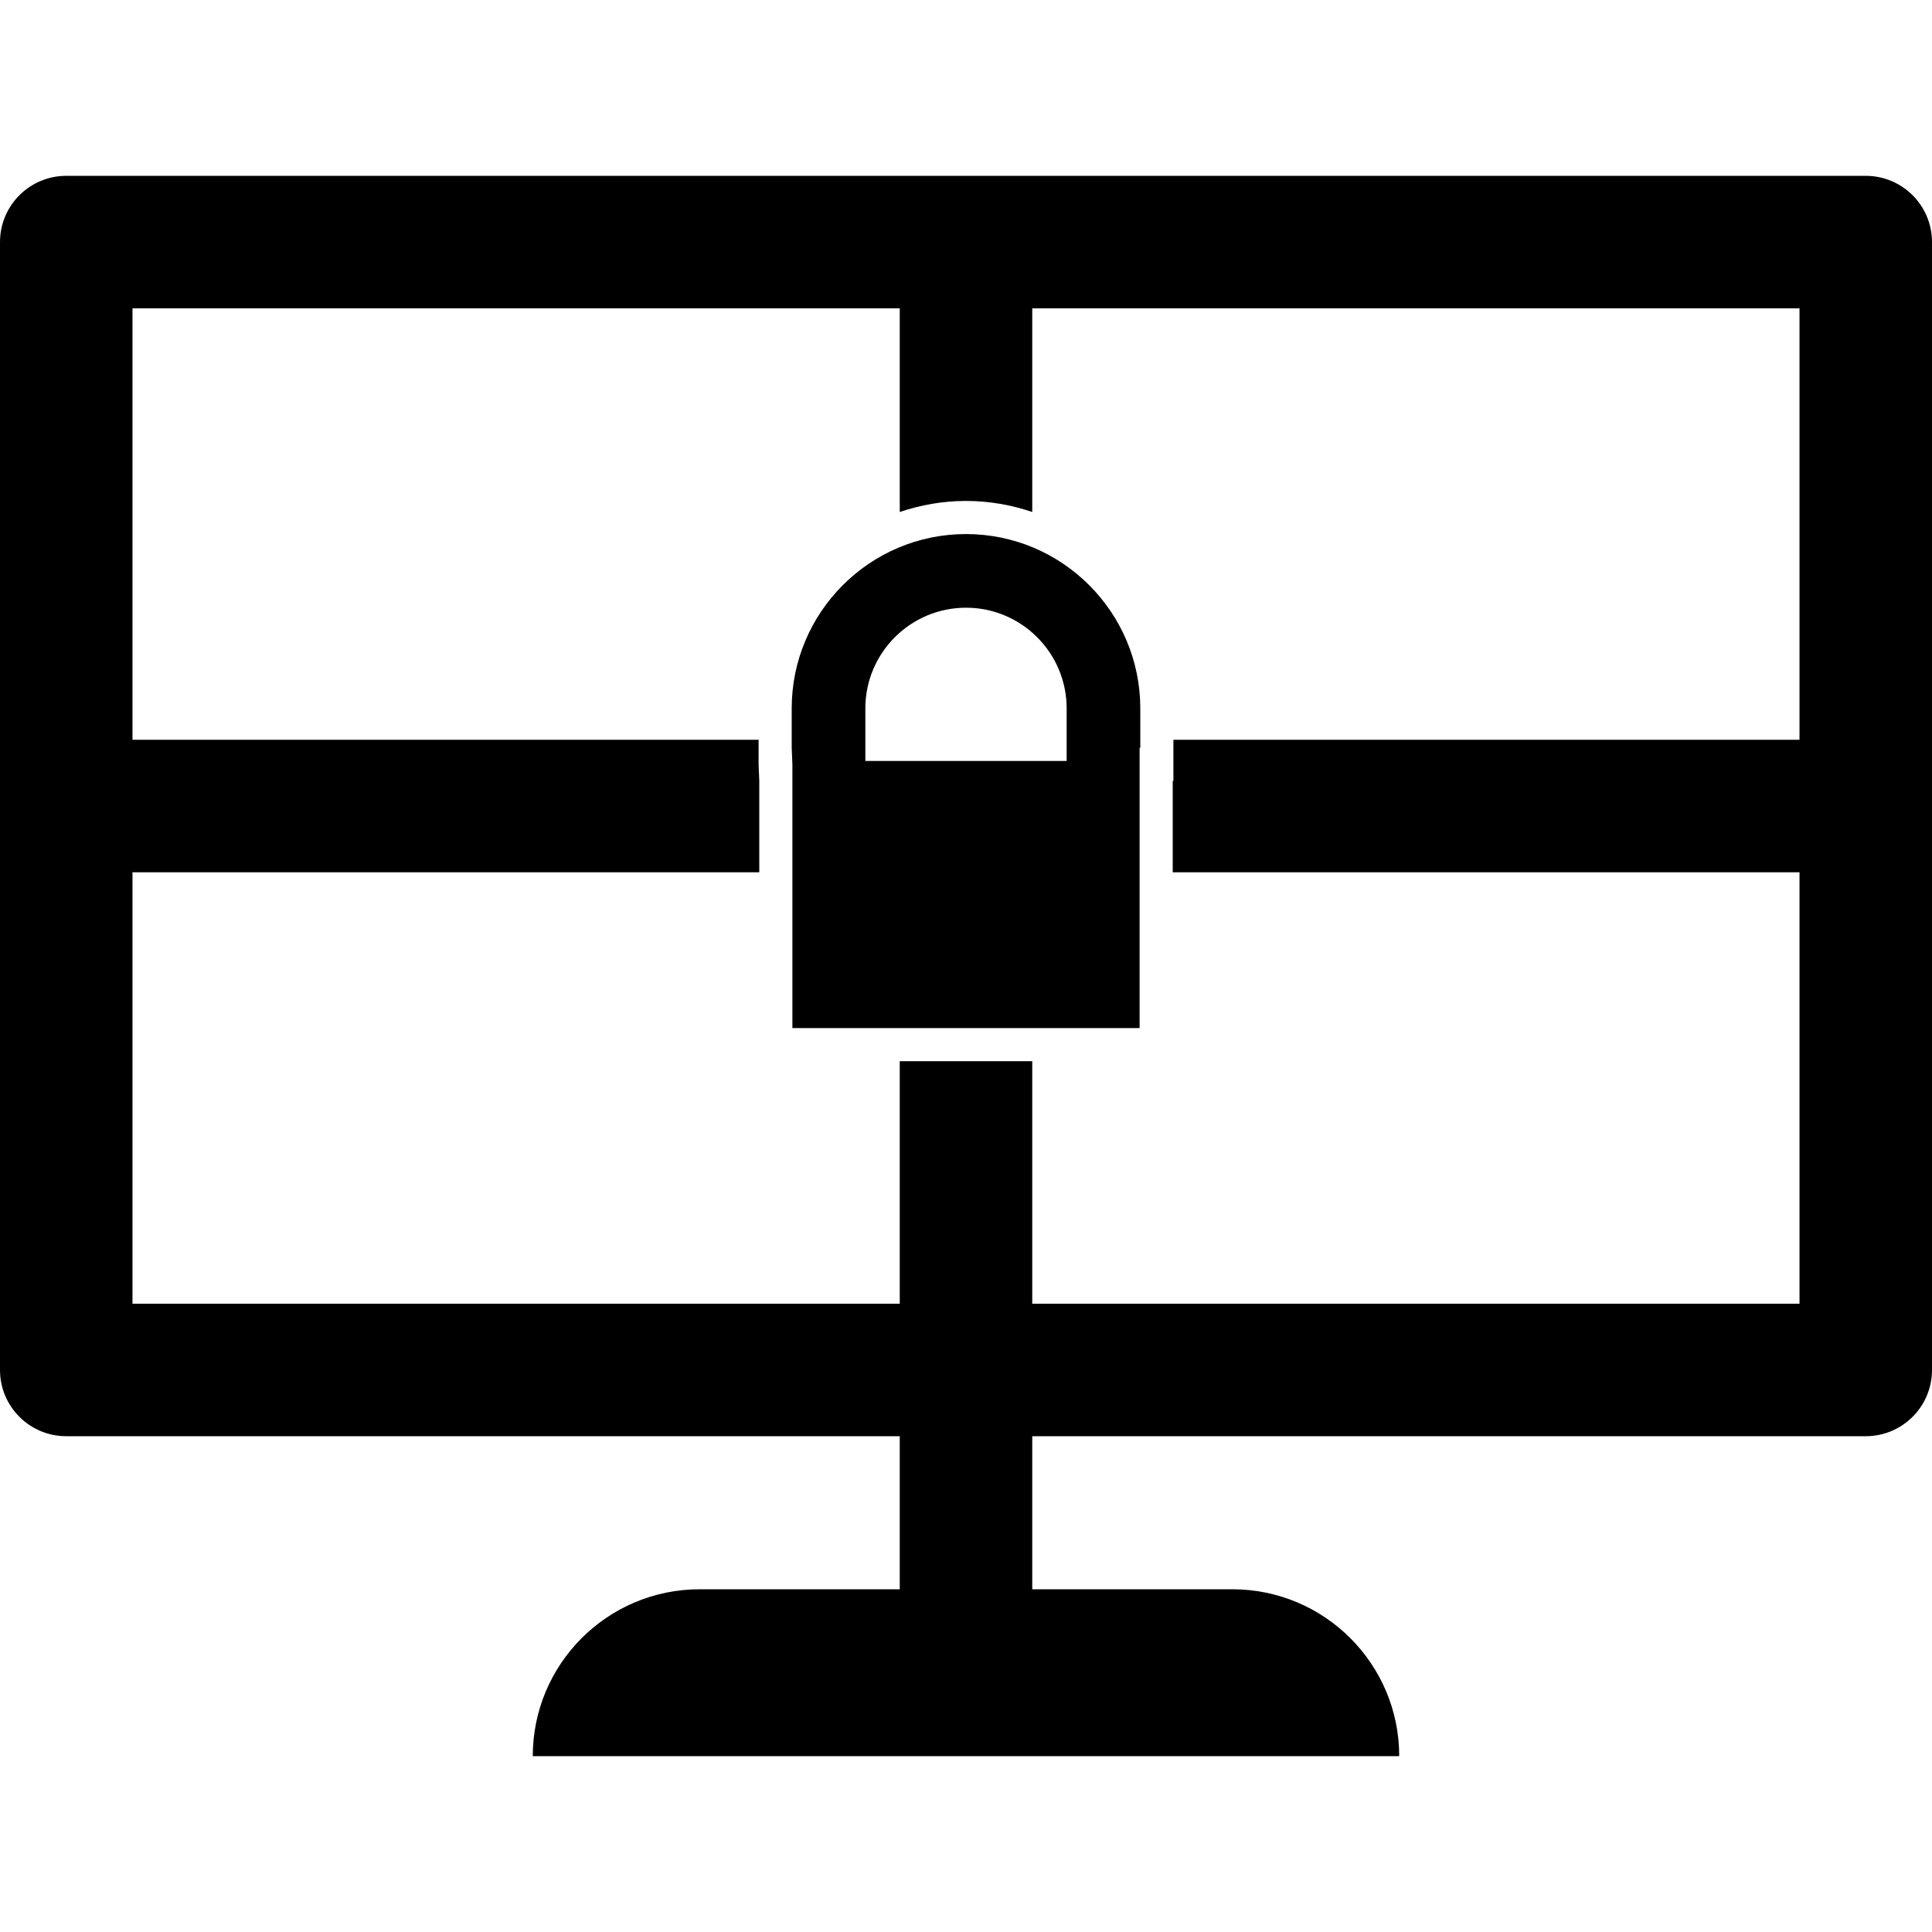 <?xml version="1.0" encoding="iso-8859-1"?>
<!-- Uploaded to: SVG Repo, www.svgrepo.com, Generator: SVG Repo Mixer Tools -->
<!DOCTYPE svg PUBLIC "-//W3C//DTD SVG 1.1//EN" "http://www.w3.org/Graphics/SVG/1.1/DTD/svg11.dtd">
<svg fill="#000000" height="800px" width="800px" version="1.1" id="Capa_1" xmlns="http://www.w3.org/2000/svg" xmlns:xlink="http://www.w3.org/1999/xlink" 
	 viewBox="0 0 174.984 174.984" xml:space="preserve">
<g>
	<path d="M168.984,15.926H6c-3.313,0-6,2.687-6,6V124.08c0,3.313,2.687,6,6,6h75.492v13.862H63.371
		c-8.349,0-15.117,6.768-15.117,15.117v0h78.475v0c0-8.349-6.768-15.117-15.117-15.117H93.492V130.08h75.492c3.313,0,6-2.687,6-6
		V21.926C174.984,18.612,172.298,15.926,168.984,15.926z M93.492,118.08V96.113h-12v21.966H12V79.003h56.769v-8.271l-0.062-1.5
		v-2.229H12V27.926h69.492v18.445c1.887-0.638,3.9-1,6-1s4.113,0.362,6,1V27.926h69.492v39.077h-56.707v3.729h-0.062v8.271h56.769
		v39.077H93.492z"/>
	<path d="M103.216,93.113V67.731h0.062v-3.575c0-8.704-7.082-15.786-15.786-15.786s-15.786,7.082-15.786,15.786v3.575l0.062,1.5
		v23.882H103.216z M78.376,64.157c0-5.027,4.089-9.116,9.116-9.116s9.116,4.089,9.116,9.116v4.762H78.376V64.157z"/>
</g>
</svg>